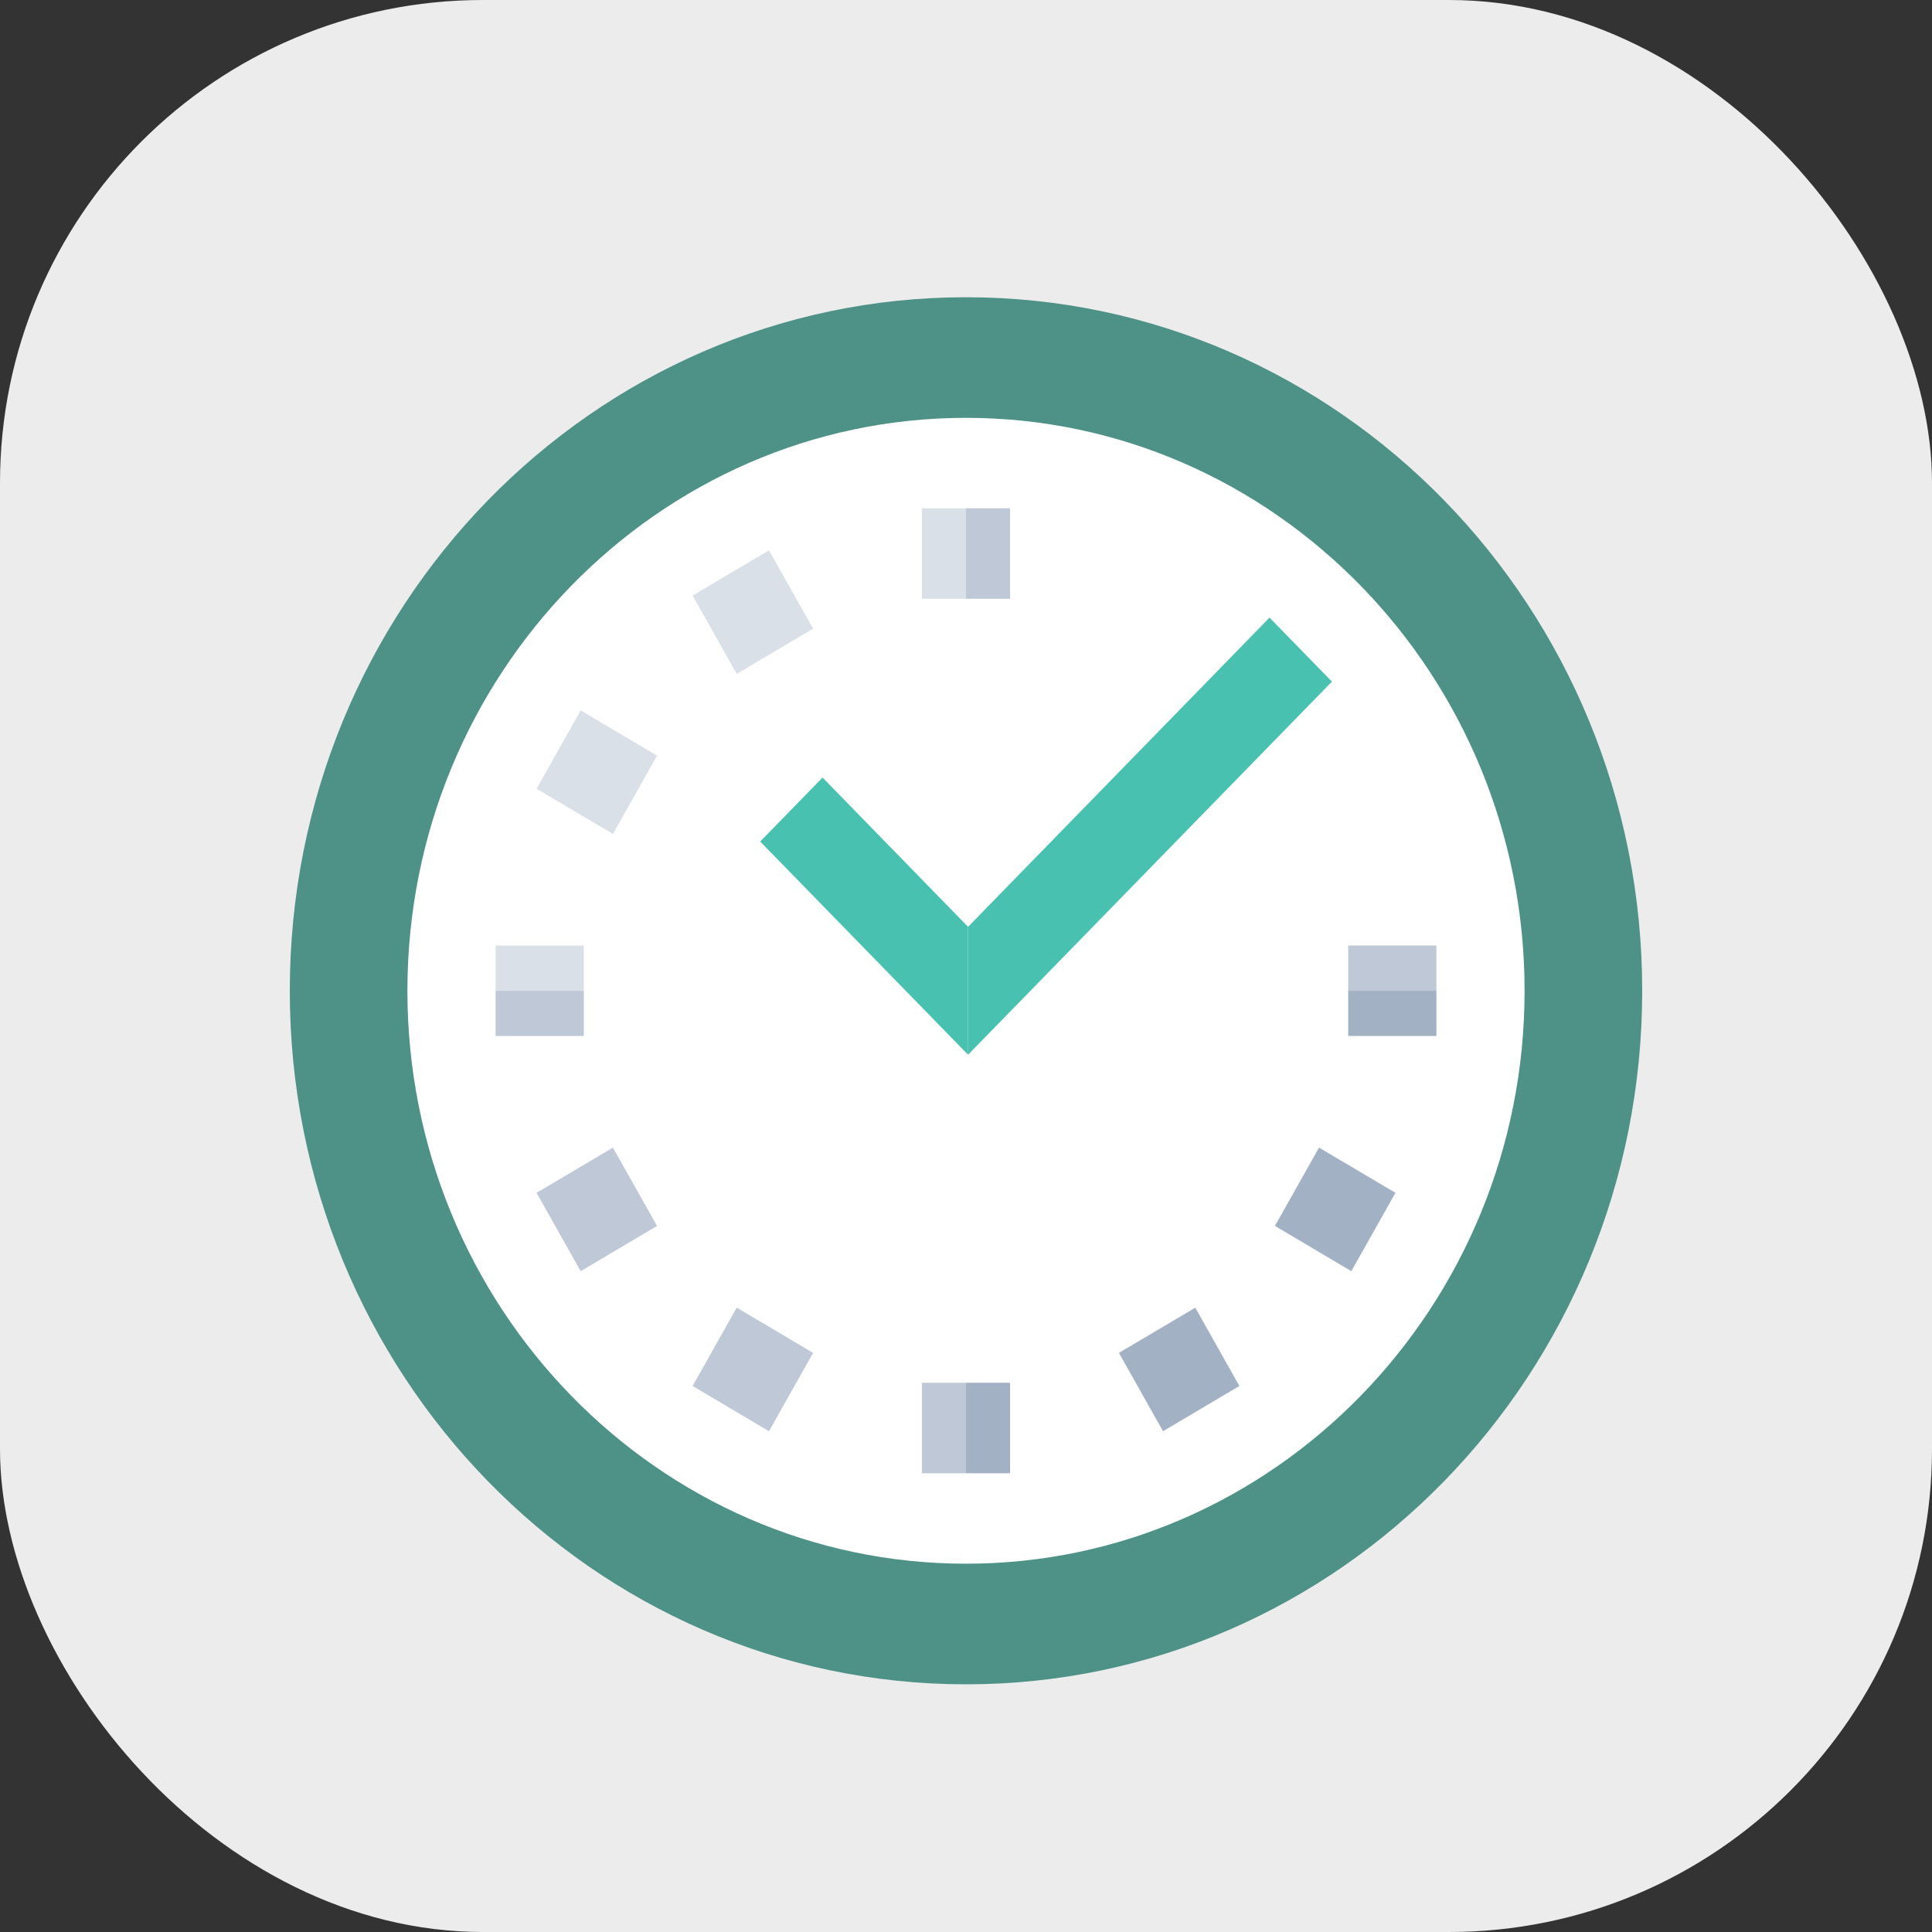 <?xml version="1.0" encoding="UTF-8"?> <svg xmlns="http://www.w3.org/2000/svg" width="40" height="40" viewBox="0 0 40 40" fill="none"><rect x="0" y="0" width="40" height="40" fill="#333333" stroke="none"/> <rect width="40" height="40" rx="10" fill="#ECECEC"></rect> <g clip-path="url(#clip0_259_1411)"> <path d="M20 6.154C27.732 6.154 34 12.582 34 20.513C34 28.443 27.732 34.872 20 34.872L16.348 20.513L20 6.154Z" fill="#4D9187"></path> <path d="M20 34.872C12.268 34.872 6 28.443 6 20.513C6 12.582 12.268 6.154 20 6.154V34.872Z" fill="#4D9187"></path> <path d="M20 32.375L18.783 19.889L31.565 20.513C31.565 27.054 26.377 32.375 20 32.375Z" fill="white"></path> <path d="M20 8.651C26.377 8.651 31.565 13.972 31.565 20.513H18.783L20 8.651Z" fill="white"></path> <path d="M20 20.513V32.375C13.623 32.375 8.435 27.054 8.435 20.513L14.217 18.64L20 20.513Z" fill="white"></path> <path d="M20 8.651V20.513H8.435C8.435 13.972 13.623 8.651 20 8.651Z" fill="white"></path> <path d="M15.253 13.952L16.834 13.016L15.921 11.394L14.34 12.33L15.253 13.952Z" fill="#DAE0E7"></path> <path d="M12.691 17.266L13.604 15.644L12.022 14.708L11.109 16.33L12.691 17.266Z" fill="#DAE0E7"></path> <path d="M13.603 25.382L12.69 23.76L11.109 24.696L12.022 26.318L13.603 25.382Z" fill="#BEC8D6"></path> <path d="M16.834 28.01L15.253 27.073L14.34 28.695L15.921 29.632L16.834 28.01Z" fill="#BEC8D6"></path> <path d="M24.747 27.074L23.166 28.01L24.079 29.632L25.66 28.695L24.747 27.074Z" fill="#A3B1C4"></path> <path d="M27.309 23.76L26.396 25.381L27.978 26.318L28.891 24.696L27.309 23.76Z" fill="#A3B1C4"></path> <path d="M26.284 12.787L20.043 19.189V21.837L27.576 14.112L26.284 12.787Z" fill="#48C1B0"></path> <path d="M17.03 16.098L15.739 17.423L20.043 21.837V19.189L17.03 16.098Z" fill="#48C1B0"></path> <path d="M20.913 28.629H20V30.502H20.913V28.629Z" fill="#A3B1C4"></path> <path d="M20.913 10.524H20V12.397H20.913V10.524Z" fill="#BEC8D6"></path> <path d="M20 28.629H19.087V30.502H20V28.629Z" fill="#BEC8D6"></path> <path d="M20 10.524H19.087V12.397H20V10.524Z" fill="#DAE0E7"></path> <path d="M29.739 20.513H27.913V21.449H29.739V20.513Z" fill="#A3B1C4"></path> <path d="M29.739 19.576H27.913V20.513H29.739V19.576Z" fill="#BEC8D6"></path> <path d="M12.087 20.513H10.261V21.449H12.087V20.513Z" fill="#BEC8D6"></path> <path d="M12.087 19.576H10.261V20.513H12.087V19.576Z" fill="#DAE0E7"></path> </g> <defs> <clipPath id="clip0_259_1411"> <rect width="28" height="28.718" fill="white" transform="translate(6 6.154)"></rect> </clipPath> </defs> </svg> 